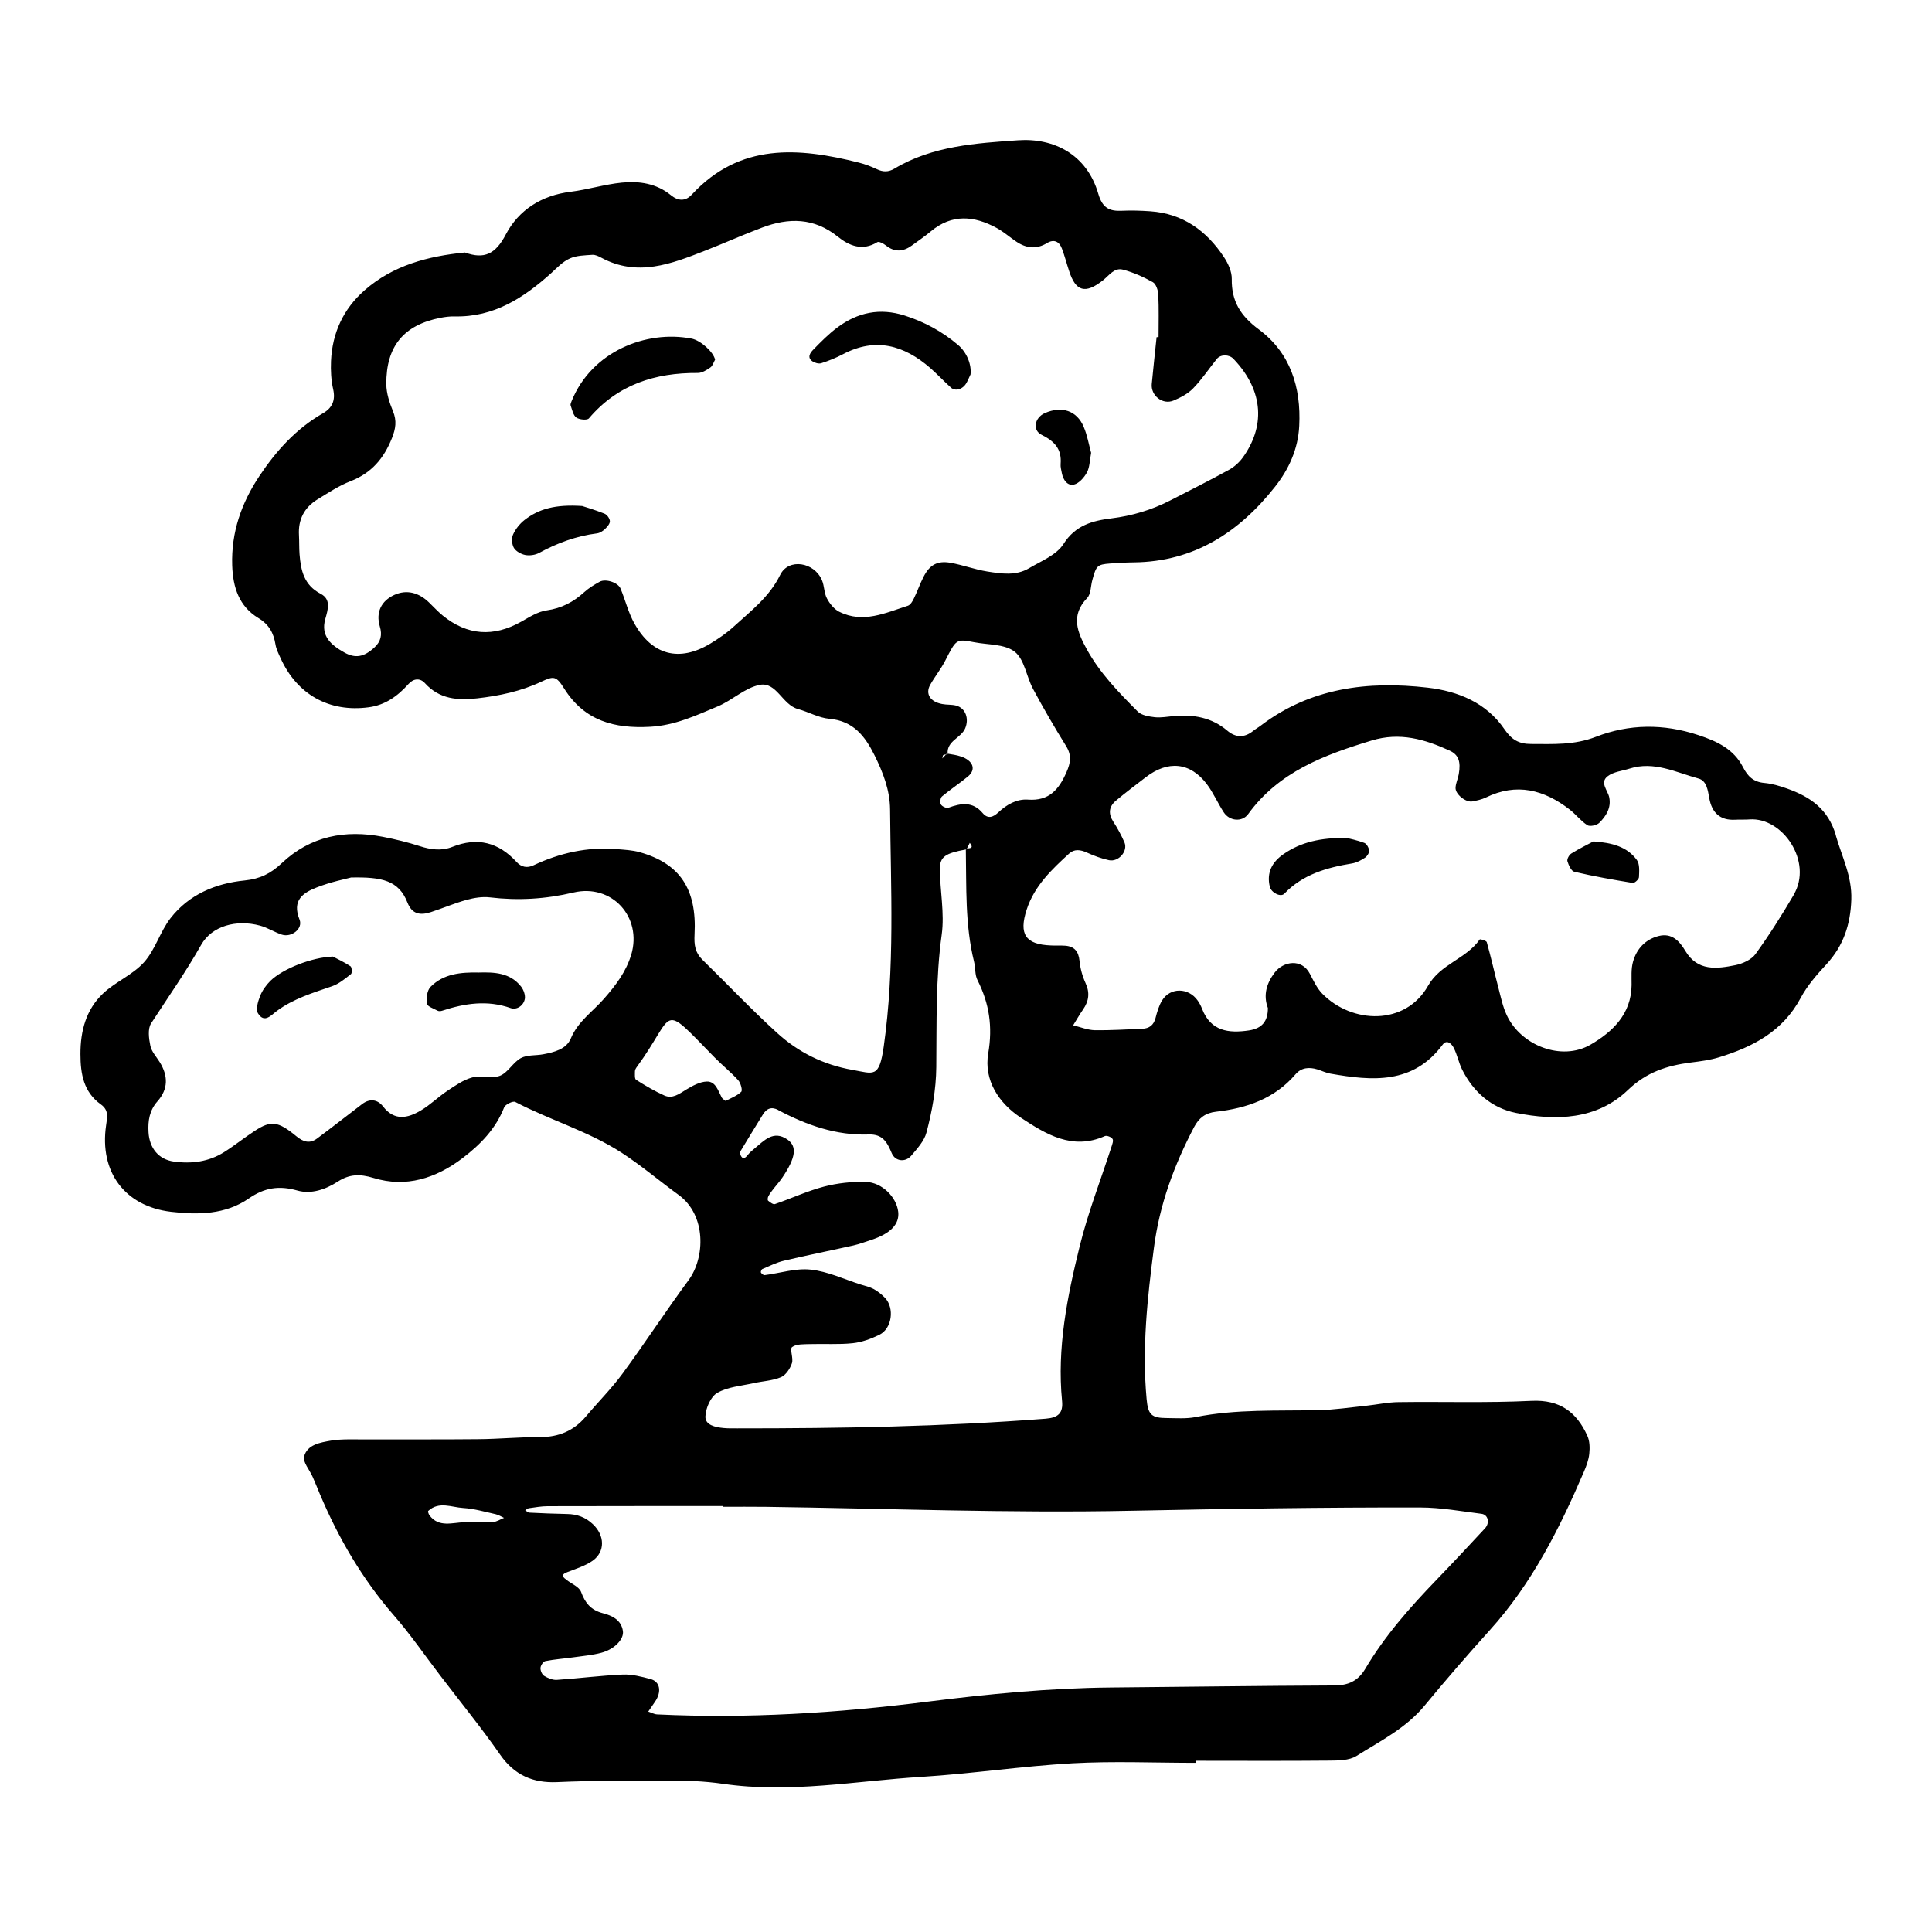 <svg xmlns="http://www.w3.org/2000/svg" width="128" height="128" viewBox="0 0 128 128"><path d="M121.638 55.36c-.506-1.75-1.696-2.568-3.236-3.115-.49-.174-1-.328-1.51-.373-.72-.064-1.097-.43-1.412-1.045-.614-1.195-1.7-1.71-2.96-2.125-2.305-.768-4.6-.736-6.778.11-1.456.566-2.846.478-4.3.478-.815 0-1.29-.277-1.77-.977-1.198-1.756-3.068-2.522-5.09-2.755-3.957-.456-7.75.005-11.053 2.514-.167.128-.354.23-.517.363-.576.46-1.158.437-1.704-.03-1.036-.877-2.24-1.08-3.54-.964-.417.036-.842.12-1.254.077-.39-.046-.877-.12-1.133-.373-1.252-1.26-2.502-2.537-3.374-4.12-.627-1.138-1.097-2.244.02-3.406.252-.26.23-.78.34-1.18.26-.97.33-1.04 1.183-1.106.523-.037 1.045-.07 1.57-.074 3.994-.043 6.98-2.003 9.355-5.013.91-1.152 1.53-2.492 1.603-4.032.13-2.573-.596-4.84-2.68-6.39-1.21-.9-1.813-1.86-1.79-3.343.008-.485-.24-1.028-.52-1.45-1.155-1.747-2.724-2.885-4.884-3.034-.626-.043-1.26-.064-1.886-.034-.834.04-1.282-.2-1.55-1.115-.76-2.616-2.94-3.72-5.32-3.555-2.77.192-5.665.368-8.185 1.877-.4.24-.765.234-1.176.036-.38-.18-.776-.33-1.18-.432-4.013-1.013-7.893-1.314-11.065 2.11-.44.48-.928.427-1.387.053-.964-.79-2.11-.954-3.268-.837-1.136.114-2.248.464-3.383.605-1.92.237-3.442 1.202-4.296 2.833-.675 1.29-1.42 1.66-2.706 1.19-2.44.244-4.754.842-6.648 2.504-1.405 1.23-2.14 2.825-2.223 4.69-.027.623.006 1.27.143 1.872.166.736-.07 1.237-.672 1.584-1.776 1.017-3.102 2.488-4.216 4.16-1.19 1.786-1.872 3.723-1.803 5.915.048 1.468.456 2.716 1.732 3.492.71.43 1.013.994 1.138 1.758.05.303.198.597.328.883 1.088 2.428 3.232 3.62 5.835 3.275 1.107-.143 1.93-.744 2.65-1.546.33-.372.77-.404 1.083-.057.964 1.067 2.177 1.155 3.47 1.008 1.465-.166 2.893-.466 4.24-1.1.837-.39.99-.39 1.524.46 1.35 2.142 3.33 2.657 5.695 2.525 1.626-.087 3.04-.75 4.483-1.355.96-.403 1.794-1.23 2.775-1.422 1.11-.213 1.493 1.316 2.526 1.6.708.192 1.38.587 2.087.648 1.59.14 2.358 1.145 2.993 2.42.564 1.143 1.018 2.306 1.028 3.593.044 5.237.325 10.472-.42 15.7-.302 2.125-.667 1.795-2.06 1.55-1.94-.34-3.6-1.17-5.01-2.456-1.706-1.55-3.29-3.23-4.94-4.84-.49-.48-.56-.98-.524-1.68.162-3.028-.987-4.697-3.627-5.447-.496-.14-1.03-.164-1.55-.206-1.928-.158-3.75.255-5.49 1.072-.424.203-.81.124-1.126-.22-1.194-1.302-2.588-1.665-4.263-.997-.696.276-1.426.185-2.154-.054-.793-.256-1.61-.453-2.43-.614-2.507-.49-4.815-.047-6.704 1.74-.732.692-1.444 1.046-2.46 1.15-1.924.19-3.692.927-4.914 2.498-.693.892-1.01 2.09-1.756 2.92-.747.834-1.896 1.294-2.72 2.074-1.117 1.06-1.497 2.47-1.493 4.008.002 1.312.204 2.52 1.36 3.342.524.378.42.83.34 1.376-.456 3.093 1.24 5.368 4.29 5.732 1.796.213 3.615.192 5.164-.88 1.035-.717 1.997-.872 3.21-.53.914.264 1.876-.063 2.694-.593.757-.49 1.45-.516 2.357-.238 2.156.665 4.14.023 5.9-1.312 1.18-.898 2.197-1.937 2.757-3.364.077-.196.584-.44.736-.36 2.31 1.21 4.85 1.94 7.044 3.363 1.312.852 2.51 1.874 3.78 2.797 1.835 1.333 1.77 4.15.65 5.66-1.492 2.02-2.864 4.133-4.353 6.16-.74 1.01-1.638 1.906-2.45 2.87-.8.944-1.8 1.358-3.04 1.354-1.36-.003-2.722.13-4.084.14-2.623.028-5.245.005-7.87.014-.626 0-1.268-.026-1.88.08-.71.126-1.57.257-1.785 1.043-.104.373.368.9.566 1.36.17.38.32.765.482 1.15 1.232 2.913 2.802 5.61 4.89 8.016 1.1 1.26 2.05 2.65 3.07 3.982 1.334 1.75 2.728 3.46 3.984 5.263.947 1.355 2.176 1.882 3.762 1.813 1.152-.052 2.306-.08 3.456-.072 2.514.023 5.067-.177 7.535.183 4.44.646 8.78-.19 13.155-.46 3.342-.21 6.663-.71 10.003-.9 2.72-.15 5.45-.03 8.18-.03v-.137c2.937 0 5.874.018 8.812-.01.612-.005 1.337-.003 1.82-.304 1.586-.996 3.29-1.846 4.525-3.347 1.4-1.694 2.84-3.36 4.315-4.994 2.784-3.08 4.617-6.72 6.23-10.486.166-.383.318-.793.36-1.2.042-.394.03-.847-.13-1.194-.712-1.566-1.82-2.4-3.694-2.31-2.932.144-5.873.044-8.81.084-.725.008-1.45.168-2.18.245-1.04.106-2.08.266-3.12.287-2.725.06-5.452-.08-8.152.46-.608.12-1.26.07-1.885.065-1.04-.002-1.263-.222-1.358-1.263-.31-3.363.05-6.68.485-10.02.373-2.87 1.338-5.47 2.66-7.994.325-.62.76-.94 1.452-1.02 2.032-.23 3.883-.862 5.27-2.48.383-.445.893-.49 1.433-.328.3.092.59.237.896.288 2.764.483 5.456.715 7.42-1.925.28-.375.605-.04.73.21.237.46.333.993.564 1.455.75 1.49 1.965 2.543 3.566 2.86 2.645.527 5.348.464 7.413-1.52 1.242-1.19 2.6-1.618 4.167-1.82.624-.078 1.26-.16 1.852-.34 2.258-.69 4.25-1.725 5.432-3.948.433-.813 1.073-1.54 1.707-2.226 1.125-1.223 1.59-2.634 1.643-4.287.05-1.536-.622-2.83-1.024-4.228zm-88.975 45.476c-.627.04-1.256.015-1.886.015-.802.018-1.698.375-2.322-.457-.06-.08-.117-.26-.083-.292.712-.656 1.544-.24 2.317-.194.72.043 1.44.254 2.15.412.194.043.37.16.555.243-.245.097-.483.26-.734.275zm22.942-60.303c-.34-.17-.636-.54-.82-.89-.19-.357-.166-.82-.327-1.2-.504-1.202-2.208-1.488-2.766-.36-.728 1.486-1.965 2.406-3.107 3.454-.463.422-.99.78-1.528 1.105-2.048 1.232-3.844.776-5.024-1.328-.405-.72-.6-1.55-.92-2.32-.162-.398-.98-.67-1.377-.457-.36.196-.72.416-1.024.69-.717.654-1.5 1.07-2.49 1.212-.588.08-1.15.446-1.686.747-1.837 1.037-3.58.917-5.205-.405-.32-.264-.606-.576-.91-.87-.664-.643-1.467-.877-2.303-.494-.853.394-1.23 1.14-.955 2.08.17.574.068 1.01-.36 1.402-.686.634-1.262.736-1.983.333-.865-.485-1.59-1.08-1.27-2.217.18-.636.395-1.31-.3-1.672-1.11-.576-1.32-1.547-1.404-2.622-.032-.418-.015-.84-.038-1.26-.064-1.038.35-1.84 1.23-2.378.715-.435 1.425-.91 2.2-1.207 1.378-.54 2.195-1.505 2.73-2.85.247-.623.332-1.147.066-1.787-.232-.56-.435-1.184-.44-1.78-.02-2.518 1.156-3.926 3.585-4.403.31-.06.625-.1.94-.093 2.596.06 4.58-1.227 6.41-2.878.383-.353.76-.755 1.22-.96.446-.202.99-.206 1.495-.243.192-.014.412.094.595.192 2.387 1.287 4.632.415 6.87-.464 1.264-.494 2.508-1.052 3.777-1.53 1.77-.67 3.452-.666 5.027.604.747.602 1.63.966 2.615.357.102-.063.404.094.56.216.578.466 1.145.427 1.717.014.425-.31.858-.605 1.26-.94 1.404-1.174 2.875-1.042 4.372-.225.455.25.852.602 1.286.895.66.448 1.333.537 2.05.1.442-.27.8-.11.977.357.186.488.316 1 .48 1.493.437 1.36 1.07 1.554 2.257.61.406-.323.74-.842 1.304-.698.69.18 1.363.483 1.988.832.21.118.347.532.36.82.046.94.018 1.88.018 2.82-.043.002-.088.002-.13.003-.11 1.035-.22 2.067-.32 3.1-.075.762.717 1.402 1.435 1.102.47-.195.96-.45 1.307-.81.578-.594 1.045-1.3 1.568-1.95.25-.31.814-.31 1.104-.004 2.076 2.18 2.052 4.553.615 6.54-.24.326-.57.624-.923.816-1.285.706-2.595 1.363-3.9 2.032-1.225.625-2.51 1.01-3.887 1.18-1.24.154-2.375.45-3.17 1.7-.464.73-1.484 1.13-2.29 1.608-.866.512-1.84.356-2.765.21-.82-.13-1.617-.435-2.437-.578-.867-.15-1.376.142-1.78.937-.24.47-.41.966-.64 1.435-.086.185-.228.42-.396.476-1.483.473-2.965 1.188-4.54.4zm8.037 9.58c-.275-.097-.572-.126-.86-.18 0 .017-.004.03 0 .046-.036.003-.073.004-.11.01l-.24.257c.022-.075.02-.19.065-.22.048-.03.11-.035.176-.042l.058-.062.053.008c-.06-.855.892-1.03 1.163-1.68.262-.62.043-1.33-.602-1.504-.294-.077-.62-.043-.925-.103-.798-.15-1.127-.675-.79-1.276.306-.542.704-1.032.99-1.59.74-1.44.722-1.457 1.934-1.226.914.176 2.03.114 2.68.634.643.512.768 1.64 1.205 2.453.686 1.282 1.42 2.543 2.186 3.78.38.607.315 1.098.035 1.735-.505 1.152-1.15 1.928-2.554 1.824-.753-.053-1.408.328-1.963.845-.34.318-.693.46-1.042.044-.662-.785-1.437-.653-2.27-.35-.13.047-.42-.087-.494-.22-.072-.13-.036-.44.072-.53.555-.466 1.16-.86 1.717-1.32.565-.465.354-1.055-.48-1.336zM51.56 73.546c1.877.997 3.84 1.69 5.995 1.616.928-.034 1.218.512 1.525 1.237.235.56.914.62 1.295.165.395-.467.858-.97 1.006-1.533.373-1.41.636-2.844.65-4.333.03-2.927-.045-5.857.36-8.78.195-1.42-.116-2.9-.12-4.356 0-.806.37-1.032 1.714-1.28v-.056c.023-.006.05-.01.077-.012.065-.124.126-.245.188-.373.29.365.02.35-.186.373-.01.018-.018.038-.03.058l-.045.01c.046 2.486-.06 4.982.544 7.43.1.404.048.873.23 1.228.78 1.547 1.012 3.077.71 4.846-.305 1.78.703 3.307 2.166 4.267 1.647 1.084 3.4 2.176 5.557 1.216.128-.06.437.06.514.193.075.117-.026.366-.082.544-.707 2.188-1.55 4.337-2.097 6.564-.827 3.353-1.51 6.74-1.167 10.246.08.81-.26 1.11-1.087 1.177-6.795.526-13.6.643-20.405.64-.315 0-.63.007-.942-.023-.535-.053-1.22-.19-1.195-.768.02-.547.35-1.312.786-1.56.693-.4 1.587-.46 2.4-.643.608-.136 1.26-.16 1.82-.396.323-.136.604-.565.726-.926.113-.325-.16-.94.012-1.07.284-.215.784-.182 1.195-.197.943-.03 1.892.04 2.826-.06.604-.064 1.216-.29 1.767-.56.833-.413 1.01-1.77.366-2.445-.218-.225-.47-.428-.737-.577-.274-.147-.587-.22-.888-.31-1.096-.35-2.174-.865-3.296-.982-.993-.11-2.03.236-3.054.364-.078.01-.2-.093-.245-.174-.026-.047.037-.206.097-.23.47-.2.94-.435 1.434-.552 1.524-.36 3.06-.666 4.59-1.008.407-.092.8-.243 1.2-.373 1.27-.416 1.87-1.045 1.775-1.86-.11-.962-1.063-1.945-2.14-1.978-.927-.026-1.887.078-2.783.312-1.108.29-2.16.785-3.247 1.157-.114.04-.32-.118-.45-.227-.047-.038-.027-.213.02-.296.1-.186.23-.35.358-.516.193-.245.408-.48.58-.74.87-1.295.982-2.04.32-2.5-.934-.644-1.545.08-2.188.605-.16.13-.323.274-.45.434-.193.245-.342.264-.46.006-.034-.083-.043-.216 0-.286.482-.808.977-1.6 1.466-2.402.253-.42.585-.547 1.03-.31zm-9.742-10.294c-.333 1.125-1.037 2.043-1.803 2.917-.747.855-1.724 1.5-2.194 2.623-.297.722-1.097.917-1.827 1.056-.5.095-1.07.027-1.49.255-.518.285-.85.96-1.377 1.167-.544.213-1.26-.043-1.842.114-.59.16-1.126.54-1.646.885-.608.406-1.137.937-1.764 1.306-.864.51-1.74.71-2.5-.273-.357-.463-.874-.538-1.375-.16-1 .757-1.98 1.536-2.988 2.283-.484.36-.906.245-1.383-.15-1.21-1-1.678-1.046-2.72-.372-.703.452-1.356.984-2.064 1.43-1.017.64-2.15.785-3.326.624-.998-.136-1.618-.874-1.68-1.942-.046-.757.063-1.453.592-2.048.725-.82.71-1.696.15-2.6-.22-.355-.54-.693-.62-1.08-.1-.48-.184-1.124.048-1.484 1.12-1.728 2.304-3.41 3.32-5.207.708-1.252 2.332-1.697 3.903-1.27.495.134.945.43 1.438.595.63.208 1.42-.384 1.174-.998-.508-1.263.217-1.764 1.11-2.116.95-.38 1.976-.577 2.308-.67 2.04-.042 3.16.19 3.733 1.662.305.768.838.862 1.548.632.795-.258 1.568-.59 2.373-.813.492-.134 1.036-.224 1.534-.165 1.87.224 3.69.117 5.538-.32 2.544-.603 4.572 1.613 3.834 4.117zm3.624 8.95c-.452.274-.89.614-1.42.38-.652-.29-1.275-.66-1.88-1.043-.106-.067-.076-.37-.076-.56 0-.1.062-.205.122-.286 2.642-3.61 1.477-4.395 5.155-.636.506.517 1.077.972 1.563 1.507.167.183.3.672.203.768-.285.277-.693.42-1.037.61-.11-.095-.21-.145-.256-.228-.24-.452-.4-1.077-.99-1.06-.47.014-.962.293-1.387.547zm48.665 27.672c1.35.004 2.7.25 4.047.42.44.054.565.6.23.962-1.07 1.152-2.14 2.3-3.23 3.43-1.75 1.814-3.414 3.702-4.702 5.878-.487.82-1.14 1.1-2.072 1.102-4.928.02-9.856.092-14.778.135-4.088.038-8.144.433-12.197.945-5.93.747-11.887 1.125-17.87.837-.196-.01-.394-.125-.588-.186l.454-.66c.447-.654.333-1.326-.297-1.494-.6-.16-1.23-.326-1.84-.3-1.46.065-2.913.255-4.375.353-.277.018-.593-.117-.84-.267-.142-.09-.253-.353-.24-.527.01-.162.183-.423.32-.45.612-.12 1.235-.164 1.853-.25.62-.09 1.25-.14 1.853-.3.88-.232 1.513-.906 1.434-1.442-.112-.75-.736-1.026-1.32-1.178-.8-.21-1.178-.67-1.45-1.41-.122-.332-.608-.53-.934-.777-.245-.188-.47-.344.008-.533.574-.227 1.19-.41 1.686-.757.856-.605.807-1.688.016-2.428-.488-.46-1.042-.66-1.702-.67-.837-.015-1.672-.05-2.507-.092-.092-.006-.18-.102-.27-.158.084-.046.16-.125.246-.135.412-.058.827-.132 1.24-.134 3.88-.01 7.758-.008 11.636-.008v.048c.943 0 1.888-.01 2.83.003 8.066.11 16.138.427 24.197.26 6.386-.13 12.773-.23 19.16-.217zM118.832 59.3c-.786 1.337-1.616 2.655-2.526 3.91-.27.373-.848.634-1.326.732-1.24.253-2.515.414-3.32-.94-.402-.677-.91-1.204-1.766-.99-.878.222-1.46.844-1.7 1.697-.14.485-.093 1.033-.097 1.552-.017 1.933-1.28 3.115-2.724 3.952-1.92 1.11-4.624.055-5.555-1.973-.26-.56-.386-1.185-.544-1.79-.264-1.012-.49-2.026-.772-3.03-.028-.103-.442-.214-.466-.18-.896 1.293-2.606 1.622-3.424 3.07-1.504 2.66-5.04 2.53-7.008.523-.355-.366-.585-.864-.823-1.32-.53-1.024-1.756-.837-2.332-.075-.526.692-.774 1.48-.448 2.346.002.883-.392 1.353-1.252 1.483-1.34.2-2.528.06-3.106-1.423-.075-.197-.173-.386-.293-.555-.61-.87-1.82-.886-2.36-.006-.212.346-.33.765-.434 1.165-.125.47-.41.69-.88.71-1.044.04-2.095.11-3.14.096-.48-.012-.958-.21-1.437-.327.217-.35.42-.707.656-1.046.39-.562.46-1.117.16-1.762-.207-.454-.346-.964-.395-1.464-.063-.623-.34-.954-.95-1-.314-.022-.627 0-.943-.016-1.69-.064-2.14-.747-1.605-2.383.512-1.566 1.656-2.65 2.82-3.713.34-.305.743-.25 1.163-.06.467.214.962.398 1.466.507.64.136 1.273-.605 1.027-1.178-.207-.476-.457-.94-.74-1.374-.343-.528-.29-.996.166-1.385.638-.537 1.312-1.04 1.973-1.55 1.483-1.146 2.955-1.004 4.053.44.44.58.73 1.27 1.13 1.88.38.58 1.216.66 1.615.112 2.032-2.806 5.042-3.92 8.187-4.876 1.862-.565 3.51-.083 5.154.668.597.273.757.723.61 1.568-.052.3-.2.594-.212.896-.02.434.687.988 1.114.906.302-.062.616-.124.89-.258 2.04-.998 3.865-.517 5.562.8.41.32.736.757 1.17 1.035.176.104.628.004.792-.163.446-.444.79-.985.656-1.676-.092-.47-.65-.985-.11-1.404.383-.3.96-.353 1.45-.507 1.626-.52 3.08.25 4.57.655.545.146.62.773.716 1.3.168.95.702 1.49 1.726 1.43.314-.02.632.007.94-.02 2.196-.16 4.22 2.808 2.924 4.998zm-55.84-33.625c.308.274.805.12 1.042-.31.103-.182.18-.378.267-.56.07-.64-.233-1.445-.823-1.947-1.047-.89-2.23-1.536-3.552-1.955-1.632-.517-3.1-.21-4.437.786-.587.435-1.104.96-1.615 1.485-.192.194-.42.512-.05.764.156.104.417.18.583.127.495-.158.98-.354 1.442-.597 2.16-1.14 4.048-.593 5.78.91.47.412.897.873 1.366 1.294zm-17.19-3.243c-2.982-.574-6.598.846-7.928 4.133-.037.096-.096.215-.067.3.1.283.164.647.377.8.197.142.715.19.832.054 1.902-2.24 4.382-3.03 7.22-3.01.278.002.583-.194.83-.365.15-.105.21-.338.31-.515-.104-.497-.94-1.276-1.574-1.4zm-5.74 11.603c-.665-.264-1.353-.466-1.496-.512-1.778-.115-2.874.192-3.816.928-.318.25-.597.6-.762.97-.107.243-.078.648.06.88.14.23.48.416.758.47.286.052.653 0 .913-.14 1.203-.657 2.47-1.12 3.84-1.295.19-.025.392-.16.535-.3s.32-.34.312-.51c-.008-.172-.184-.424-.348-.49zM69.01 28.81c.853.42 1.338.942 1.26 1.918-.02.203.042.414.08.62.085.447.373.858.803.756.337-.08.678-.47.86-.805.187-.35.18-.8.277-1.296-.15-.537-.252-1.154-.49-1.717-.45-1.083-1.46-1.412-2.58-.915-.674.297-.84 1.128-.21 1.438zm21.387 27.036c-.478-.18-.986-.282-1.17-.33-1.727-.022-3.04.27-4.202 1.08-.747.523-1.122 1.216-.896 2.155.09.38.713.717.96.458 1.234-1.285 2.817-1.73 4.495-2.005.3-.05.597-.21.856-.382.137-.092.28-.316.268-.47-.02-.18-.16-.45-.315-.504zm15.168-.098c-.403.217-.95.48-1.46.8-.147.09-.3.37-.26.51.08.262.255.654.458.7 1.277.3 2.573.528 3.872.74.117.02.402-.24.41-.378.017-.384.06-.868-.14-1.144-.65-.885-1.645-1.145-2.88-1.23zm-73.88 8.683c-1.152-.02-2.298.077-3.157.948-.235.238-.296.75-.245 1.112.023.187.45.33.71.47.08.044.21.033.304 0 1.5-.49 2.99-.72 4.544-.17.386.133.847-.155.93-.614.043-.25-.082-.603-.25-.816-.726-.92-1.768-.962-2.834-.928zm-9.632-1.056c-1.38.045-3.317.804-4.14 1.61-.287.285-.54.64-.685 1.014-.14.354-.296.883-.133 1.14.424.684.875.11 1.252-.165 1.1-.813 2.38-1.195 3.648-1.632.46-.157.866-.5 1.26-.81.08-.064.058-.453-.033-.514-.418-.277-.88-.49-1.168-.642z"/></svg>